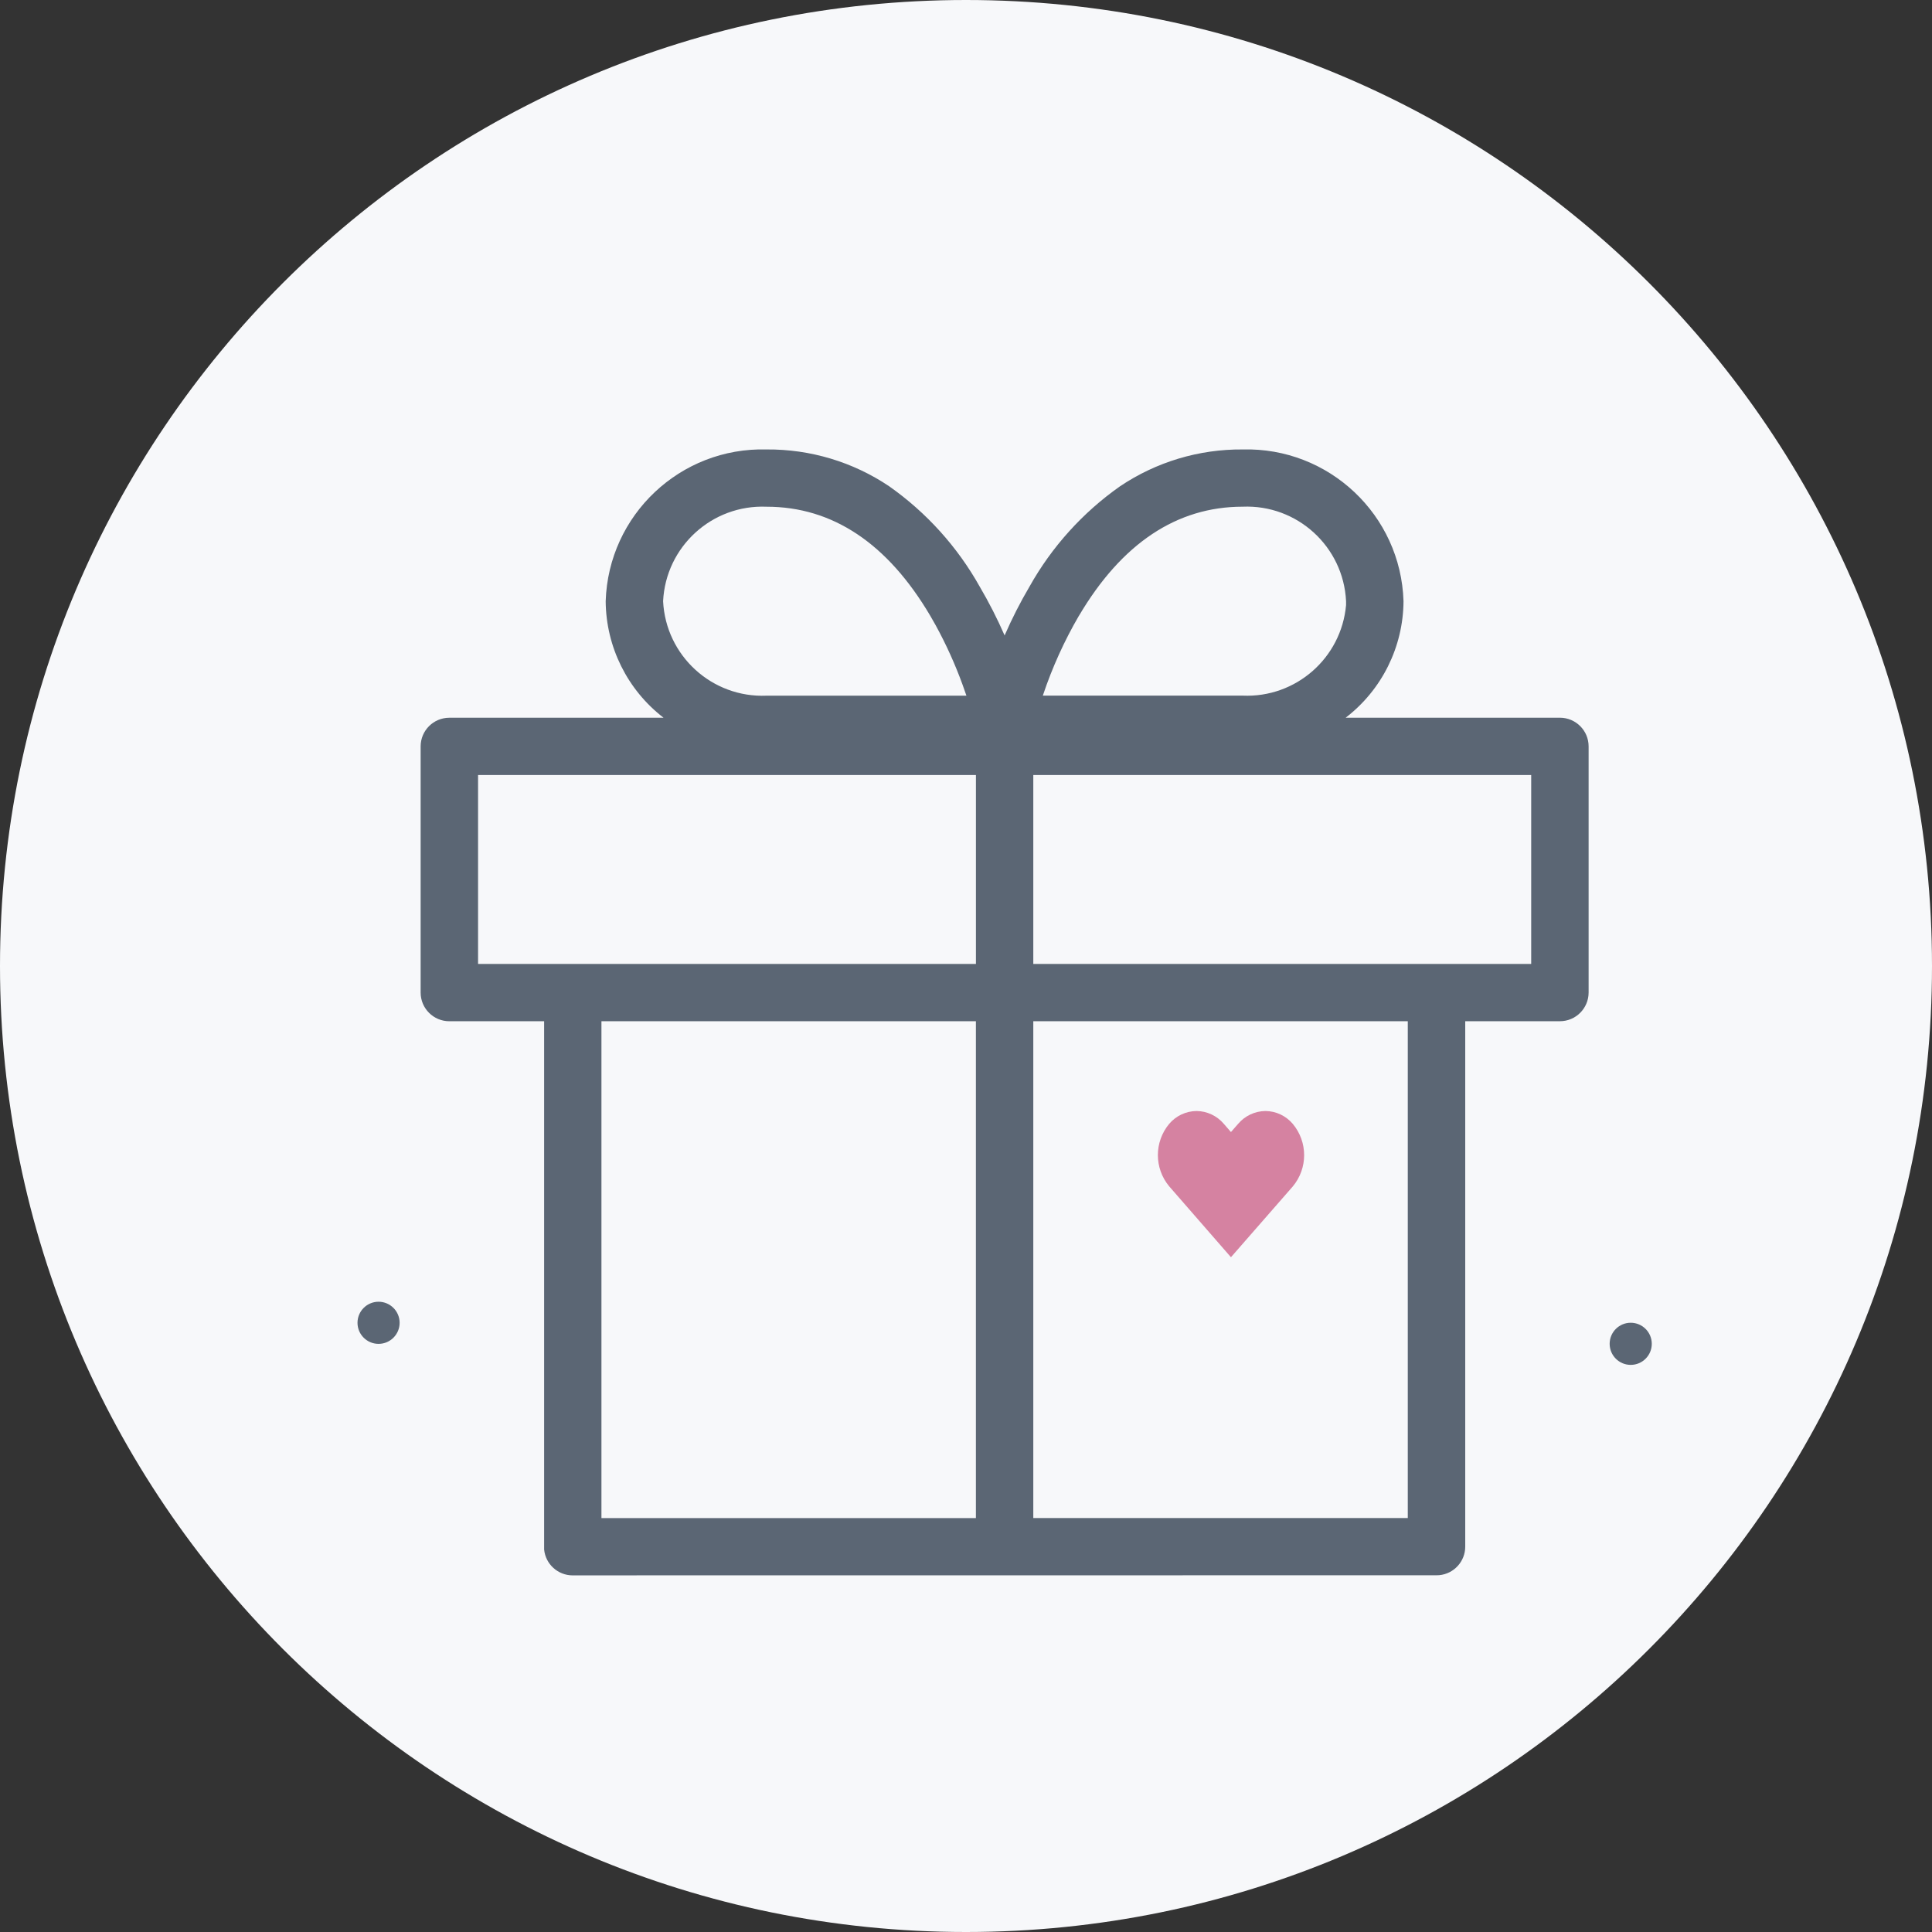 <svg width="72" height="72" viewBox="0 0 72 72" fill="none" xmlns="http://www.w3.org/2000/svg">
<rect x="0" y="0" width="72" height="72" fill="#333333" stroke="none"/>
<g clip-path="url(#clip0_449_390)">
<path d="M36 72C55.882 72 72 55.882 72 36C72 16.118 55.882 0 36 0C16.118 0 0 16.118 0 36C0 55.882 16.118 72 36 72Z" fill="#F7F8FA"/>
<path d="M21.344 58.71C20.792 58.71 20.331 58.293 20.278 57.745V38.059H16.746C16.155 38.059 15.677 37.581 15.676 36.992V27.816C15.676 27.226 16.155 26.748 16.746 26.748H24.729C23.38 25.71 22.585 24.108 22.572 22.406C22.673 19.191 25.354 16.662 28.57 16.75C30.195 16.737 31.788 17.215 33.137 18.122C34.528 19.102 35.682 20.38 36.513 21.865C36.857 22.451 37.166 23.057 37.439 23.681C37.711 23.057 38.019 22.451 38.364 21.865C39.195 20.38 40.35 19.1 41.741 18.122C43.091 17.215 44.682 16.737 46.307 16.75C49.523 16.662 52.206 19.191 52.305 22.406C52.294 24.108 51.499 25.71 50.149 26.747H58.133C58.723 26.747 59.203 27.225 59.203 27.815V36.991C59.201 37.581 58.722 38.058 58.133 38.058H54.605V57.639C54.605 58.189 54.186 58.65 53.637 58.702L53.535 58.706L21.344 58.709V58.71ZM52.464 56.573V38.059H38.508V56.572H52.464V56.573ZM22.414 56.575H36.369V38.059H22.414V56.575ZM57.063 35.924V28.882H38.508V35.924H57.063ZM36.37 35.924V28.882H17.816V35.924H36.37ZM40.208 22.948C39.662 23.885 39.214 24.875 38.87 25.903L38.863 25.924H46.31C48.29 26.011 49.987 24.525 50.164 22.55V22.404C50.065 20.369 48.342 18.796 46.307 18.883C43.855 18.884 41.803 20.252 40.211 22.946L40.208 22.948ZM24.712 22.406C24.813 24.441 26.535 26.012 28.57 25.926H36.016L35.875 25.525C35.597 24.759 35.261 24.016 34.87 23.302L34.668 22.948C33.077 20.251 31.025 18.884 28.57 18.884C26.535 18.798 24.811 20.37 24.712 22.405V22.406Z" fill="#5B6674"/>
<path d="M47.159 41.404C46.765 41.409 46.395 41.583 46.142 41.882L45.874 42.188L45.608 41.882C45.354 41.583 44.983 41.407 44.59 41.404C44.197 41.409 43.826 41.583 43.573 41.882C43.01 42.556 43.01 43.537 43.573 44.212L45.874 46.853L48.177 44.217C48.743 43.541 48.743 42.558 48.177 41.882C47.923 41.583 47.552 41.407 47.159 41.404Z" fill="#D582A1"/>
<path d="M14.108 50.082C14.541 50.082 14.893 49.73 14.893 49.297C14.893 48.864 14.541 48.512 14.108 48.512C13.674 48.512 13.323 48.864 13.323 49.297C13.323 49.73 13.674 50.082 14.108 50.082Z" fill="#5B6674"/>
<path d="M60.772 50.865C61.206 50.865 61.557 50.514 61.557 50.08C61.557 49.647 61.206 49.295 60.772 49.295C60.339 49.295 59.987 49.647 59.987 50.08C59.987 50.514 60.339 50.865 60.772 50.865Z" fill="#5B6674"/>
</g>
<defs>
<clipPath id="clip0_449_390">
<rect width="72" height="72" fill="white"/>
</clipPath>
</defs>
</svg>
